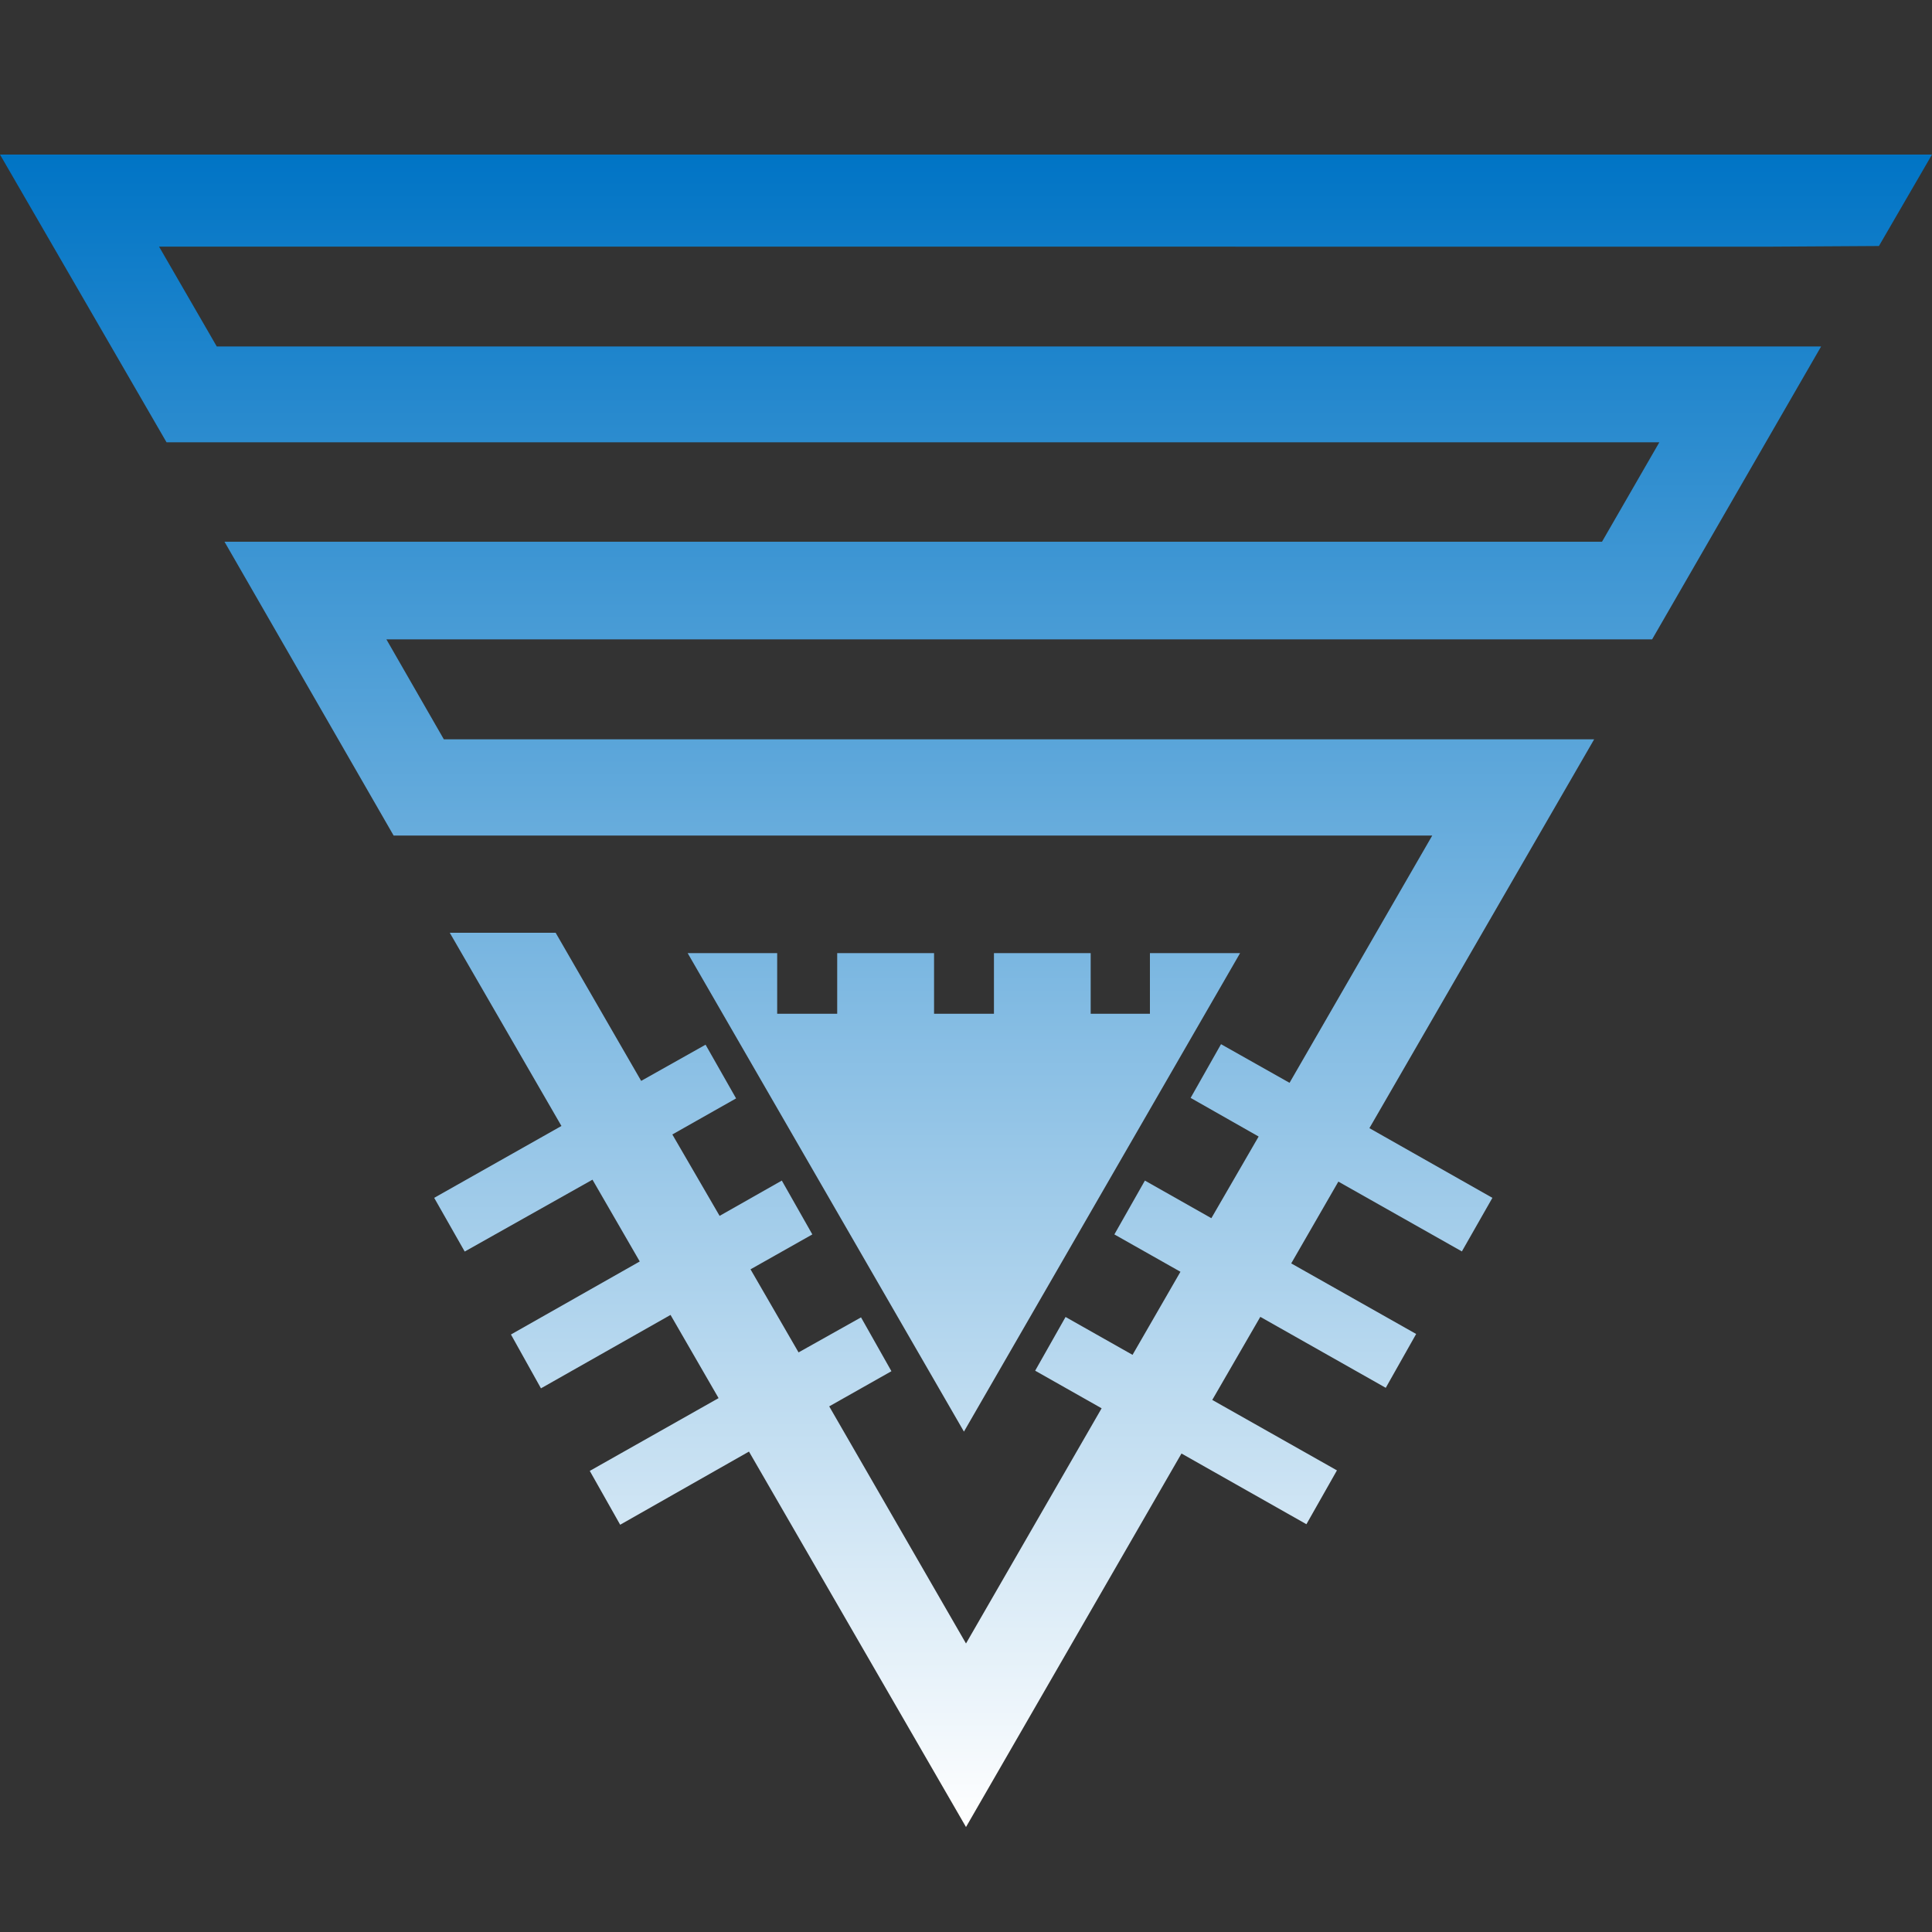 <svg id="Layer_1" data-name="Layer 1" xmlns="http://www.w3.org/2000/svg" xmlns:xlink="http://www.w3.org/1999/xlink" viewBox="0 0 150 150"><rect x="0" y="0" width="150" height="150" fill="#333333" stroke="none"/><defs><style>.cls-1{fill:url(#Degradado_sin_nombre);}</style><linearGradient id="Degradado_sin_nombre" x1="75" y1="141.85" x2="75" y2="11.96" gradientUnits="userSpaceOnUse"><stop offset="0" stop-color="#fff"/><stop offset="1" stop-color="#0074c5"/></linearGradient></defs><title>disipador-cpu</title><path class="cls-1" d="M53.39,74l21.45,37.15L96.28,74h-7v4.71H84.68V74H77.17v4.71H72.52V74H65v4.71H60.34V74ZM145.88,19.1,150,12H0L12.93,34.34h51.6v0h64.3l-4.45,7.72H64.53v0H17.43L30.56,64.87h31.5v0H111.2l-11.08,19.2-5.32-3-2.36,4.17,5.28,3-3.67,6.34-5.16-2.92-2.37,4.18,5.13,2.9-3.72,6.45-5.2-2.94-2.36,4.17,5.16,2.92L75,127.6,64.38,109.19l4.83-2.73-2.36-4.18L62,105l-3.73-6.45,4.8-2.71-2.37-4.18-4.83,2.74L52.2,88.08l4.95-2.8-2.37-4.17-5,2.81-6.64-11.5H34.92l8.67,15L33.71,93l2.37,4.17L46,91.59l3.67,6.35-10,5.67L42,107.79l10.06-5.7,3.73,6.46-10,5.65,2.36,4.18,10-5.68L75,141.85l16.73-29,9.7,5.49,2.37-4.18-9.68-5.47,3.73-6.45,9.74,5.51,2.36-4.18-9.7-5.48,3.66-6.35,9.59,5.42L115.87,93l-9.55-5.41L123.77,57.4H91.15v0H34.46L30,49.64H91.15v0h37.12l13.12-22.74H99.18v0H16.83l-4.48-7.75H137.66l0,0Z"/></svg>